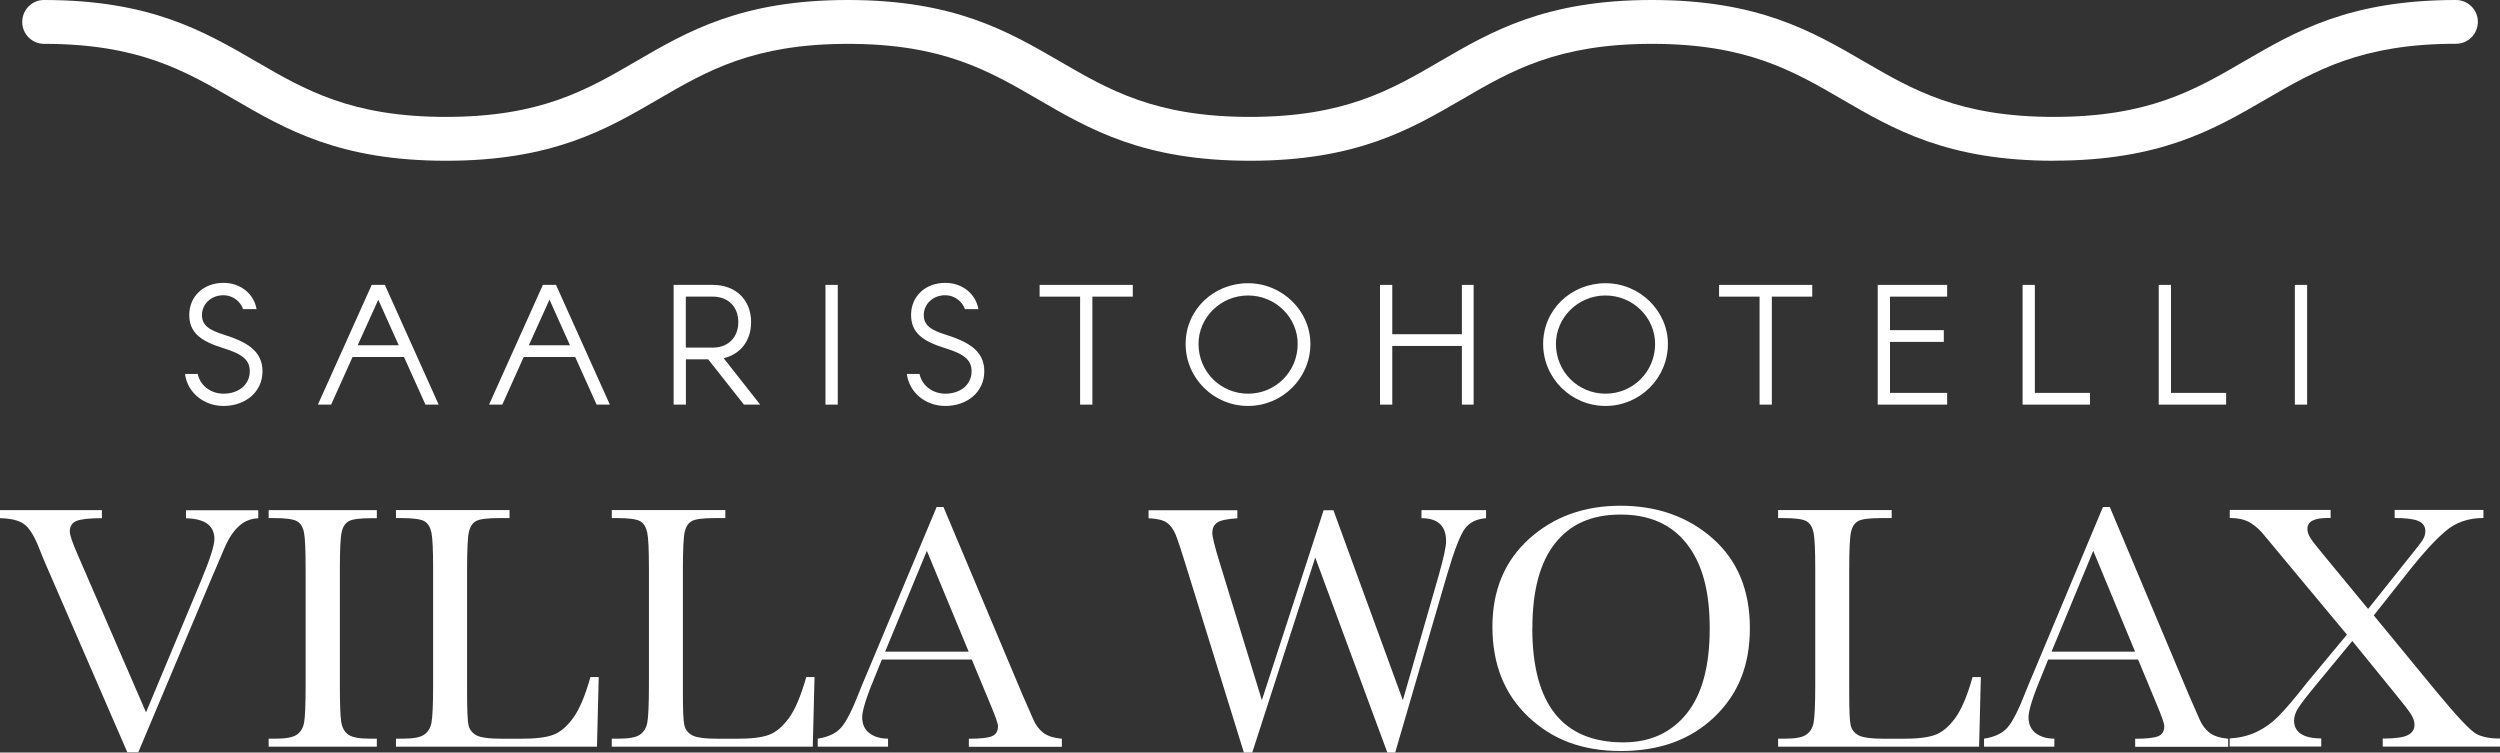 <?xml version="1.0" encoding="UTF-8"?><svg id="Layer_1" xmlns="http://www.w3.org/2000/svg" viewBox="0 0 283.35 85.29"><rect x="0" y="0" width="283.35" height="85.29" fill="#333333" stroke="none"/><defs><style>.cls-1{fill:#fff;stroke-width:0px;}</style></defs><path class="cls-1" d="M232.81,18.22c-12.06,0-18.15-3.54-24.03-6.96-5.56-3.23-10.81-6.29-21.54-6.29s-15.97,3.05-21.53,6.29c-5.88,3.42-11.97,6.96-24.03,6.96s-18.15-3.54-24.03-6.96c-5.56-3.23-10.81-6.29-21.53-6.29s-15.97,3.05-21.53,6.29c-5.88,3.42-11.97,6.96-24.03,6.96s-18.14-3.54-24.03-6.96c-5.56-3.23-10.81-6.29-21.53-6.29-1.37,0-2.48-1.11-2.48-2.48S3.61,0,4.98,0c12.06,0,18.14,3.54,24.03,6.96,5.56,3.23,10.81,6.29,21.53,6.29s15.97-3.05,21.53-6.29c5.88-3.42,11.97-6.96,24.03-6.96s18.14,3.54,24.03,6.96c5.56,3.23,10.81,6.29,21.53,6.29s15.97-3.05,21.53-6.29c5.88-3.42,11.97-6.96,24.03-6.96s18.15,3.54,24.03,6.96c5.56,3.23,10.81,6.29,21.54,6.29s15.98-3.05,21.54-6.29c5.88-3.42,11.97-6.96,24.03-6.96,1.37,0,2.48,1.11,2.48,2.48s-1.11,2.48-2.48,2.48c-10.72,0-15.97,3.05-21.54,6.29-5.88,3.42-11.97,6.96-24.03,6.96Z"/><path class="cls-1" d="M27.56,35.06c-.28-.89-1.2-1.6-2.22-1.6-1.48,0-2.45,1.06-2.45,2.24s.82,1.71,2.45,2.22c2.53.8,4.41,1.79,4.41,4.16s-1.96,3.93-4.41,3.93c-2.26,0-4.1-1.52-4.37-3.63h1.44c.27,1.31,1.46,2.24,2.93,2.24,1.65,0,2.97-.97,2.97-2.55,0-1.25-.82-1.94-2.97-2.6-2.53-.78-3.89-1.73-3.89-3.78s1.56-3.63,3.89-3.63c1.9,0,3.44,1.23,3.74,2.98h-1.52Z"/><path class="cls-1" d="M42.12,32.29h1.5l6.1,13.57h-1.5l-2.43-5.4h-5.83l-2.43,5.4h-1.5l6.1-13.57ZM42.88,33.96l-2.34,5.17h4.65l-2.32-5.17Z"/><path class="cls-1" d="M61.52,32.29h1.5l6.1,13.57h-1.5l-2.43-5.4h-5.83l-2.43,5.4h-1.5l6.1-13.57ZM62.28,33.96l-2.34,5.17h4.66l-2.32-5.17Z"/><path class="cls-1" d="M76.35,32.29h4.45c2.58,0,4.33,1.69,4.33,4.22,0,2.11-1.2,3.63-3.11,4.09l4.14,5.26h-1.84l-4.05-5.13h-2.53v5.13h-1.39v-13.57ZM80.79,39.4c1.73,0,2.89-1.16,2.89-2.89s-1.14-2.89-2.89-2.89h-3.06v5.78h3.06Z"/><path class="cls-1" d="M93.56,32.29h1.39v13.57h-1.39v-13.57Z"/><path class="cls-1" d="M109.37,35.06c-.28-.89-1.2-1.6-2.22-1.6-1.48,0-2.45,1.06-2.45,2.24s.82,1.71,2.45,2.22c2.53.8,4.41,1.79,4.41,4.16s-1.96,3.93-4.41,3.93c-2.26,0-4.1-1.52-4.37-3.63h1.44c.27,1.31,1.46,2.24,2.93,2.24,1.65,0,2.97-.97,2.97-2.55,0-1.25-.82-1.94-2.97-2.6-2.53-.78-3.89-1.73-3.89-3.78s1.56-3.63,3.89-3.63c1.9,0,3.44,1.23,3.74,2.98h-1.52Z"/><path class="cls-1" d="M122.43,33.62h-4.6v-1.33h10.56v1.33h-4.58v12.24h-1.39v-12.24Z"/><path class="cls-1" d="M148.52,38.98c0,3.88-3.17,7.03-7.07,7.03s-7.07-3.15-7.07-7.03,3.17-6.88,7.07-6.88,7.07,3.15,7.07,6.88ZM147.08,38.98c0-2.98-2.49-5.49-5.62-5.49s-5.62,2.51-5.62,5.49c0,3.14,2.49,5.64,5.62,5.64s5.62-2.51,5.62-5.64Z"/><path class="cls-1" d="M156.41,32.29h1.39v5.59h7.89v-5.59h1.33v13.57h-1.33v-6.65h-7.89v6.65h-1.39v-13.57Z"/><path class="cls-1" d="M189.04,38.98c0,3.88-3.17,7.03-7.07,7.03s-7.07-3.15-7.07-7.03,3.17-6.88,7.07-6.88,7.07,3.15,7.07,6.88ZM187.59,38.98c0-2.98-2.49-5.49-5.62-5.49s-5.62,2.51-5.62,5.49c0,3.14,2.49,5.64,5.62,5.64s5.62-2.51,5.62-5.64Z"/><path class="cls-1" d="M199.44,33.62h-4.6v-1.33h10.56v1.33h-4.58v12.24h-1.39v-12.24Z"/><path class="cls-1" d="M212.82,32.29h7.87v1.33h-6.48v3.8h6.1v1.33h-6.1v5.78h6.48v1.33h-7.87v-13.57Z"/><path class="cls-1" d="M229.24,32.29h1.39v12.24h6.25v1.33h-7.64v-13.57Z"/><path class="cls-1" d="M244.67,32.29h1.39v12.24h6.25v1.33h-7.64v-13.57Z"/><path class="cls-1" d="M260.1,32.29h1.39v13.57h-1.39v-13.57Z"/><path class="cls-1" d="M15.66,85.26h-1.23l-9.25-21.31c-.17-.38-.44-1.04-.81-1.98-.51-1.27-1.05-2.12-1.62-2.55C2.18,58.99,1.27,58.76,0,58.73v-.91h11.55v.91c-1.44,0-2.4.11-2.9.32-.49.21-.74.61-.74,1.21,0,.38.31,1.28.93,2.69l7.71,17.79,6.19-14.81c1.04-2.48,1.56-4.09,1.56-4.84,0-1.52-1.07-2.3-3.22-2.35v-.91h8.19v.91c-.83.03-1.56.32-2.19.89-.63.57-1.18,1.4-1.64,2.49l-1.8,4.21-7.97,18.94Z"/><path class="cls-1" d="M30.45,58.73v-.91h12.26v.91h-.57c-1.32,0-2.18.11-2.59.33-.41.22-.68.62-.82,1.22-.14.59-.21,2-.21,4.23v13.15c0,2.11.05,3.49.15,4.14s.36,1.14.79,1.45c.43.32,1.25.47,2.46.47h.79v.91h-12.26v-.91h.79c1.15,0,1.94-.14,2.38-.44.44-.29.72-.74.84-1.35.12-.61.18-2.04.18-4.28v-13.15c0-2.14-.06-3.51-.18-4.13-.12-.62-.38-1.05-.79-1.29-.41-.24-1.29-.36-2.65-.36h-.57Z"/><path class="cls-1" d="M67.86,76.74l-.2,7.89h-22.78v-.91h.79c1.15,0,1.94-.14,2.38-.44.44-.29.73-.74.85-1.35s.19-2.04.19-4.28v-13.15c0-2.14-.06-3.51-.19-4.13s-.39-1.05-.79-1.29c-.4-.24-1.28-.36-2.64-.36h-.59v-.91h12.87v.91h-1.19c-1.32,0-2.18.11-2.59.33-.41.22-.68.62-.82,1.22-.14.59-.21,2-.21,4.23v14.04c0,1.94.05,3.15.16,3.64s.39.87.86,1.14,1.47.41,3.01.41h2.04c1.65,0,2.87-.14,3.67-.44.8-.29,1.55-.92,2.27-1.9.72-.98,1.37-2.52,1.97-4.65h.93Z"/><path class="cls-1" d="M92.32,76.74l-.2,7.89h-22.78v-.91h.79c1.15,0,1.94-.14,2.38-.44.44-.29.73-.74.85-1.35s.19-2.04.19-4.28v-13.15c0-2.14-.06-3.51-.19-4.13s-.39-1.05-.79-1.29c-.4-.24-1.28-.36-2.64-.36h-.59v-.91h12.87v.91h-1.19c-1.32,0-2.18.11-2.59.33-.41.22-.68.62-.82,1.22-.14.59-.21,2-.21,4.23v14.04c0,1.94.05,3.15.16,3.64s.39.87.86,1.14,1.47.41,3.01.41h2.04c1.65,0,2.87-.14,3.67-.44.8-.29,1.55-.92,2.27-1.9.72-.98,1.37-2.52,1.97-4.65h.93Z"/><path class="cls-1" d="M110.13,74.75h-10.18l-.69,1.7c-1.03,2.46-1.54,4.07-1.54,4.82,0,.8.27,1.41.82,1.83.55.41,1.25.62,2.11.62v.91h-7.97v-.91c1.19-.18,2.07-.6,2.65-1.25.58-.65,1.28-2.03,2.09-4.12.07-.2.38-.96.95-2.29l7.79-18.6h.77l8.96,21.29,1.23,2.81c.28.63.65,1.13,1.12,1.49.47.36,1.17.59,2.11.68v.91h-10.54v-.91c1.29,0,2.17-.1,2.62-.29s.68-.57.68-1.14c0-.29-.3-1.15-.91-2.59l-2.06-4.96ZM109.79,73.86l-4.74-11.43-4.73,11.43h9.47Z"/><path class="cls-1" d="M158.13,85.29h-.89l-8.17-22.1-7.14,22.1h-.95l-6.47-20.88c-.58-1.9-1-3.16-1.25-3.79-.26-.63-.59-1.09-1.01-1.38-.42-.3-1.1-.46-2.07-.5v-.91h10.06v.91c-1.21.08-1.99.25-2.33.52s-.51.65-.51,1.14c0,.44.28,1.55.83,3.34l4.79,15.62,7-21.53h1.11l7.87,21.53,4.09-14.24c.54-1.92.81-3.18.81-3.78,0-1.74-.93-2.61-2.79-2.61v-.91h7.32v.91c-1.08.08-1.89.48-2.41,1.2-.53.72-1.19,2.44-2,5.17l-5.89,20.19Z"/><path class="cls-1" d="M169.15,71.05c0-4.14,1.38-7.46,4.15-9.97,2.77-2.5,6.22-3.76,10.36-3.76s7.67,1.24,10.47,3.72c2.8,2.48,4.2,5.86,4.2,10.14s-1.34,7.51-4.02,10.08c-2.68,2.57-6.21,3.86-10.59,3.86s-7.75-1.28-10.48-3.86c-2.73-2.57-4.09-5.98-4.09-10.22ZM173.67,71.19c0,4.31.86,7.55,2.58,9.71,1.72,2.16,4.3,3.24,7.74,3.24,3.02,0,5.4-1.08,7.16-3.24,1.75-2.16,2.63-5.38,2.63-9.67s-.86-7.36-2.59-9.58c-1.73-2.22-4.23-3.33-7.51-3.33s-5.7,1.08-7.42,3.25c-1.72,2.17-2.58,5.37-2.58,9.62Z"/><path class="cls-1" d="M224.51,76.74l-.2,7.89h-22.78v-.91h.79c1.15,0,1.94-.14,2.38-.44.44-.29.73-.74.85-1.35s.19-2.04.19-4.28v-13.15c0-2.14-.06-3.51-.19-4.13s-.39-1.05-.79-1.29c-.4-.24-1.28-.36-2.64-.36h-.59v-.91h12.87v.91h-1.19c-1.32,0-2.18.11-2.59.33-.41.22-.68.62-.82,1.22-.14.59-.21,2-.21,4.23v14.04c0,1.94.05,3.15.16,3.64s.39.87.86,1.14,1.47.41,3.01.41h2.04c1.65,0,2.87-.14,3.67-.44.8-.29,1.55-.92,2.27-1.9.72-.98,1.37-2.52,1.97-4.65h.93Z"/><path class="cls-1" d="M242.32,74.75h-10.18l-.69,1.7c-1.03,2.46-1.54,4.07-1.54,4.82,0,.8.27,1.41.82,1.83.55.41,1.25.62,2.11.62v.91h-7.97v-.91c1.19-.18,2.07-.6,2.65-1.25.58-.65,1.28-2.03,2.09-4.12.07-.2.38-.96.95-2.29l7.79-18.6h.77l8.96,21.29,1.23,2.81c.28.63.65,1.13,1.12,1.49.47.36,1.17.59,2.11.68v.91h-10.54v-.91c1.29,0,2.17-.1,2.62-.29s.68-.57.68-1.14c0-.29-.3-1.15-.91-2.59l-2.06-4.96ZM241.99,73.86l-4.74-11.43-4.73,11.43h9.47Z"/><path class="cls-1" d="M269.05,69.76l6.94,8.44c2.48,3.01,4.05,4.68,4.73,5.01.67.34,1.55.5,2.63.5v.91h-13.29v-.91c1.33,0,2.26-.12,2.8-.37s.8-.65.8-1.22c0-.34-.12-.71-.37-1.12-.24-.4-.87-1.22-1.89-2.46l-4.79-5.89-4.21,5.1c-.99,1.2-1.63,2.04-1.94,2.53-.3.49-.45.95-.45,1.38,0,1.34,1.03,2.02,3.08,2.04v.91h-10.38v-.91c1.12-.07,2.13-.31,3.04-.74.9-.43,1.74-1.02,2.5-1.79.76-.76,1.85-2.04,3.26-3.84l4.49-5.4-7.06-8.48-2.27-2.73c-.45-.58-.97-1.06-1.57-1.44-.6-.38-1.39-.57-2.38-.57v-.91h11.43v.91h-.38c-1.5,0-2.25.41-2.25,1.23,0,.33.11.68.35,1.05.23.37.77,1.05,1.61,2.06l4.92,5.97,4.45-5.58c.95-1.17,1.53-1.92,1.73-2.24.2-.32.31-.65.31-.98,0-.55-.26-.94-.79-1.17s-1.42-.34-2.69-.34v-.91h10.06v.91c-1.71,0-3.15.5-4.32,1.51-1.17,1.01-2.45,2.4-3.87,4.18l-4.23,5.34Z"/></svg>